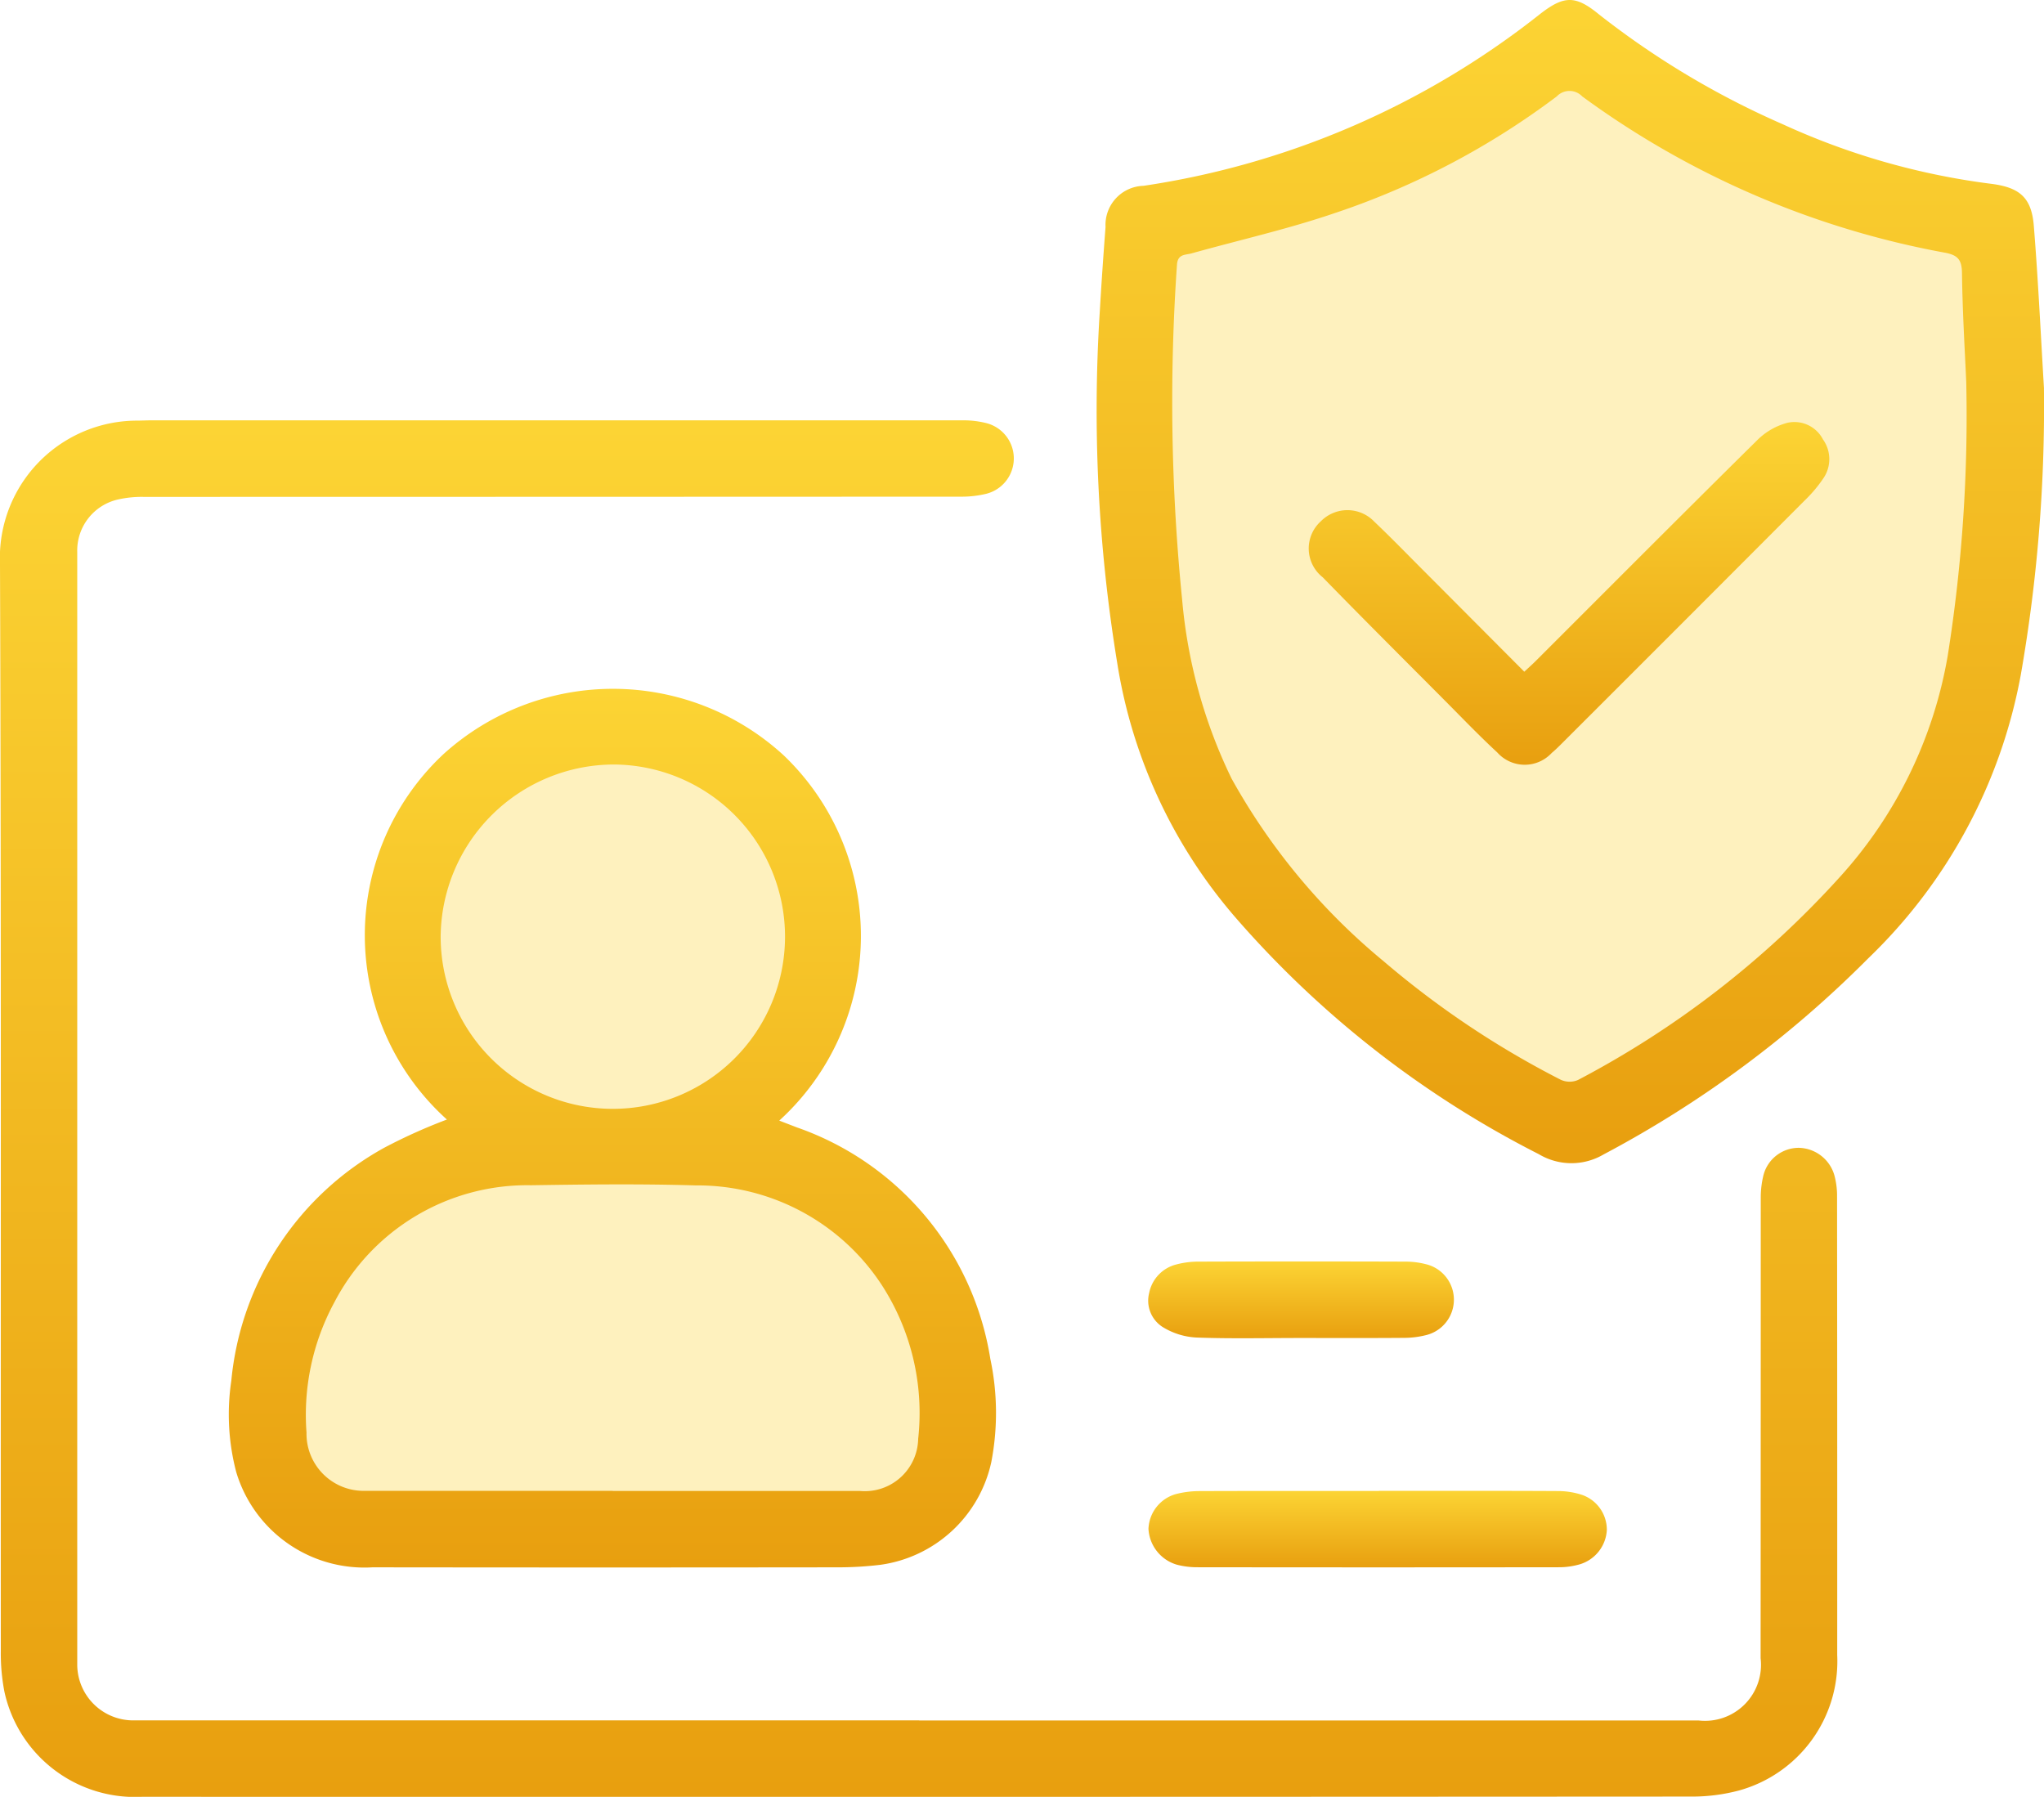 <svg xmlns="http://www.w3.org/2000/svg" xmlns:xlink="http://www.w3.org/1999/xlink" width="93.035" height="81.789" viewBox="0 0 93.035 81.789">
  <defs>
    <linearGradient id="linear-gradient" x1="0.5" x2="0.5" y2="1" gradientUnits="objectBoundingBox">
      <stop offset="0" stop-color="#fcd434"/>
      <stop offset="1" stop-color="#e89f0f"/>
    </linearGradient>
    <clipPath id="clip-path">
      <rect id="Rectangle_36657" data-name="Rectangle 36657" width="93.035" height="81.788" stroke="rgba(0,0,0,0)" stroke-width="1" fill="url(#linear-gradient)"/>
    </clipPath>
  </defs>
  <g id="Group_58843" data-name="Group 58843" transform="translate(13177 1287.136)">
    <path id="Path_58101" data-name="Path 58101" d="M-13124.865-1276.26l6.218-1.8,6.77-2.763,6.217-4.974,5.665,4.974,9.532,3.592,4.145.967v15.612l-1.52,7.46-3.315,4.974-4.145,5.388-10.362,7.322-6.217-4.145-7.6-5.664-5.389-8.842-.69-11.329Z" transform="translate(0.316 0.008)" fill="#fcd333" opacity="0.32"/>
    <path id="Path_58100" data-name="Path 58100" d="M-13154.416-1252.928l5.568-1.078,4.489,1.078,3.413,3.412.9,5.208-.9,5.927-3.413,2.514,4.311,1.976,4.132,3.772,1.976,3.233.9,5.208-2.873,3.772h-25.863l-2.874-2.335v-3.951l1.8-5.927,9.519-5.747-5.389-4.849v-7.364Z" transform="translate(0.077 0.204)" fill="#fcd333" opacity="0.32"/>
    <g id="Group_58842" data-name="Group 58842" transform="translate(-13177 -1287.136)">
      <g id="Group_58841" data-name="Group 58841" transform="translate(0 0)" clip-path="url(#clip-path)">
        <path id="Path_58094" data-name="Path 58094" d="M41.84,72.706H77.322a2.549,2.549,0,0,0,2.814-2.836q.006-10.47.007-20.938a4.257,4.257,0,0,1,.116-1.02,1.66,1.66,0,0,1,1.625-1.273,1.725,1.725,0,0,1,1.608,1.243,3.526,3.526,0,0,1,.124.91q.011,10.47.007,20.938a6.105,6.105,0,0,1-4.47,6.162,8.32,8.32,0,0,1-2.1.277q-35.291.021-70.584.01A6.083,6.083,0,0,1,.2,71.39a9.17,9.17,0,0,1-.163-1.836C.027,53.058.061,36.56,0,20.064a6.25,6.25,0,0,1,6.23-6.526c.218,0,.436-.013.652-.013q18.476,0,36.952,0a4.219,4.219,0,0,1,1.074.13,1.659,1.659,0,0,1-.02,3.214A4.725,4.725,0,0,1,43.76,17q-18.612.008-37.224.01a4.88,4.88,0,0,0-1.13.11,2.38,2.38,0,0,0-1.89,2.4q0,25.343,0,50.687A2.548,2.548,0,0,0,6.14,72.7q9.905,0,19.809,0H41.84Z" transform="translate(0 5.608)" stroke="rgba(0,0,0,0)" stroke-width="1" fill="url(#linear-gradient)"/>
        <path id="Path_58095" data-name="Path 58095" d="M78.4,17.694a70.952,70.952,0,0,1-1.048,12.988,23.883,23.883,0,0,1-6.947,12.937,49.915,49.915,0,0,1-12.047,8.928,2.889,2.889,0,0,1-2.95-.011A45.638,45.638,0,0,1,41.645,41.813a23.233,23.233,0,0,1-5.429-11.654,70.988,70.988,0,0,1-.788-16.031q.112-1.9.259-3.794a1.78,1.78,0,0,1,1.729-1.876A38.075,38.075,0,0,0,55.451.649c1.1-.857,1.623-.876,2.7.01a38.477,38.477,0,0,0,8.368,5,32.519,32.519,0,0,0,9.512,2.712c1.259.167,1.8.622,1.906,1.891.2,2.473.315,4.953.465,7.428m-3.541-.334c-.055-1.293-.168-3.1-.192-4.915-.007-.6-.171-.823-.765-.937a40.121,40.121,0,0,1-16.52-7.116.8.8,0,0,0-1.159,0A35.439,35.439,0,0,1,46.12,9.7c-2.136.729-4.349,1.227-6.524,1.835-.283.079-.63.017-.659.53a90.251,90.251,0,0,0,.239,15.259,23.217,23.217,0,0,0,2.248,8.117,28.994,28.994,0,0,0,6.913,8.307,41.273,41.273,0,0,0,8.068,5.4.963.963,0,0,0,.788.01,43.01,43.01,0,0,0,11.889-9.207A20,20,0,0,0,74.02,29.846a69.579,69.579,0,0,0,.842-12.486" transform="translate(14.633 0)" stroke="rgba(0,0,0,0)" stroke-width="1" fill="url(#linear-gradient)"/>
        <path id="Path_58096" data-name="Path 58096" d="M17.289,41.773a11.283,11.283,0,0,1-.144-16.652,11.492,11.492,0,0,1,15.474.076,11.368,11.368,0,0,1-.207,16.621c.283.109.547.212.815.314a13.371,13.371,0,0,1,8.792,10.532,11.837,11.837,0,0,1,.044,4.7,6.009,6.009,0,0,1-5.048,4.673,16.045,16.045,0,0,1-1.9.115q-10.61.013-21.22,0a6.09,6.09,0,0,1-6.2-4.337,10.337,10.337,0,0,1-.224-4.153,13.569,13.569,0,0,1,6.969-10.613,24.817,24.817,0,0,1,2.843-1.279m7.546,16.9v.007q5.628,0,11.256,0a2.432,2.432,0,0,0,2.65-2.375,10.714,10.714,0,0,0-1.657-7,10.017,10.017,0,0,0-8.461-4.534c-2.5-.076-5-.045-7.5-.008A9.9,9.9,0,0,0,12.156,50.1a10.752,10.752,0,0,0-1.262,5.918,2.6,2.6,0,0,0,2.682,2.652H24.834M17,33.442a7.837,7.837,0,1,0,7.914-7.833A7.9,7.9,0,0,0,17,33.442" transform="translate(3.057 9.19)" stroke="rgba(0,0,0,0)" stroke-width="1" fill="url(#linear-gradient)"/>
        <path id="Path_58097" data-name="Path 58097" d="M47.44,47.971c2.718,0,5.437-.007,8.154.008a3.543,3.543,0,0,1,1.113.181,1.681,1.681,0,0,1,1.108,1.59,1.728,1.728,0,0,1-1.229,1.563,3.417,3.417,0,0,1-.908.134q-8.263.011-16.526,0a3.665,3.665,0,0,1-.911-.117A1.8,1.8,0,0,1,36.952,49.7a1.711,1.711,0,0,1,1.262-1.587,4.34,4.34,0,0,1,1.072-.132c2.718-.01,5.437-.006,8.154-.006" transform="translate(15.322 19.891)" stroke="rgba(0,0,0,0)" stroke-width="1" fill="url(#linear-gradient)"/>
        <path id="Path_58098" data-name="Path 58098" d="M43.863,44.073c-1.576,0-3.152.037-4.726-.021a3.228,3.228,0,0,1-1.511-.463,1.42,1.42,0,0,1-.642-1.56,1.675,1.675,0,0,1,1.249-1.306,3.911,3.911,0,0,1,1.019-.127q4.7-.015,9.4,0a3.729,3.729,0,0,1,.911.113,1.661,1.661,0,0,1-.007,3.241,4.1,4.1,0,0,1-.965.117c-1.575.013-3.15.006-4.726.006" transform="translate(15.32 16.83)" stroke="rgba(0,0,0,0)" stroke-width="1" fill="url(#linear-gradient)"/>
        <path id="Path_58099" data-name="Path 58099" d="M51.92,24.948c.222-.209.4-.364.559-.528,3.361-3.357,6.713-6.724,10.092-10.06a3.051,3.051,0,0,1,1.33-.744,1.462,1.462,0,0,1,1.613.757,1.543,1.543,0,0,1,.007,1.788,6.223,6.223,0,0,1-.8.953q-5.57,5.585-11.15,11.157c-.129.127-.259.255-.4.371a1.674,1.674,0,0,1-2.481-.02c-.812-.75-1.577-1.549-2.358-2.334-1.866-1.876-3.742-3.745-5.588-5.64A1.667,1.667,0,0,1,42.66,18.1a1.694,1.694,0,0,1,2.44.024c.737.7,1.443,1.427,2.16,2.146,1.535,1.539,3.068,3.08,4.66,4.677" transform="translate(17.46 5.628)" stroke="rgba(0,0,0,0)" stroke-width="1" fill="url(#linear-gradient)"/>
      </g>
    </g>
  </g>
</svg>
